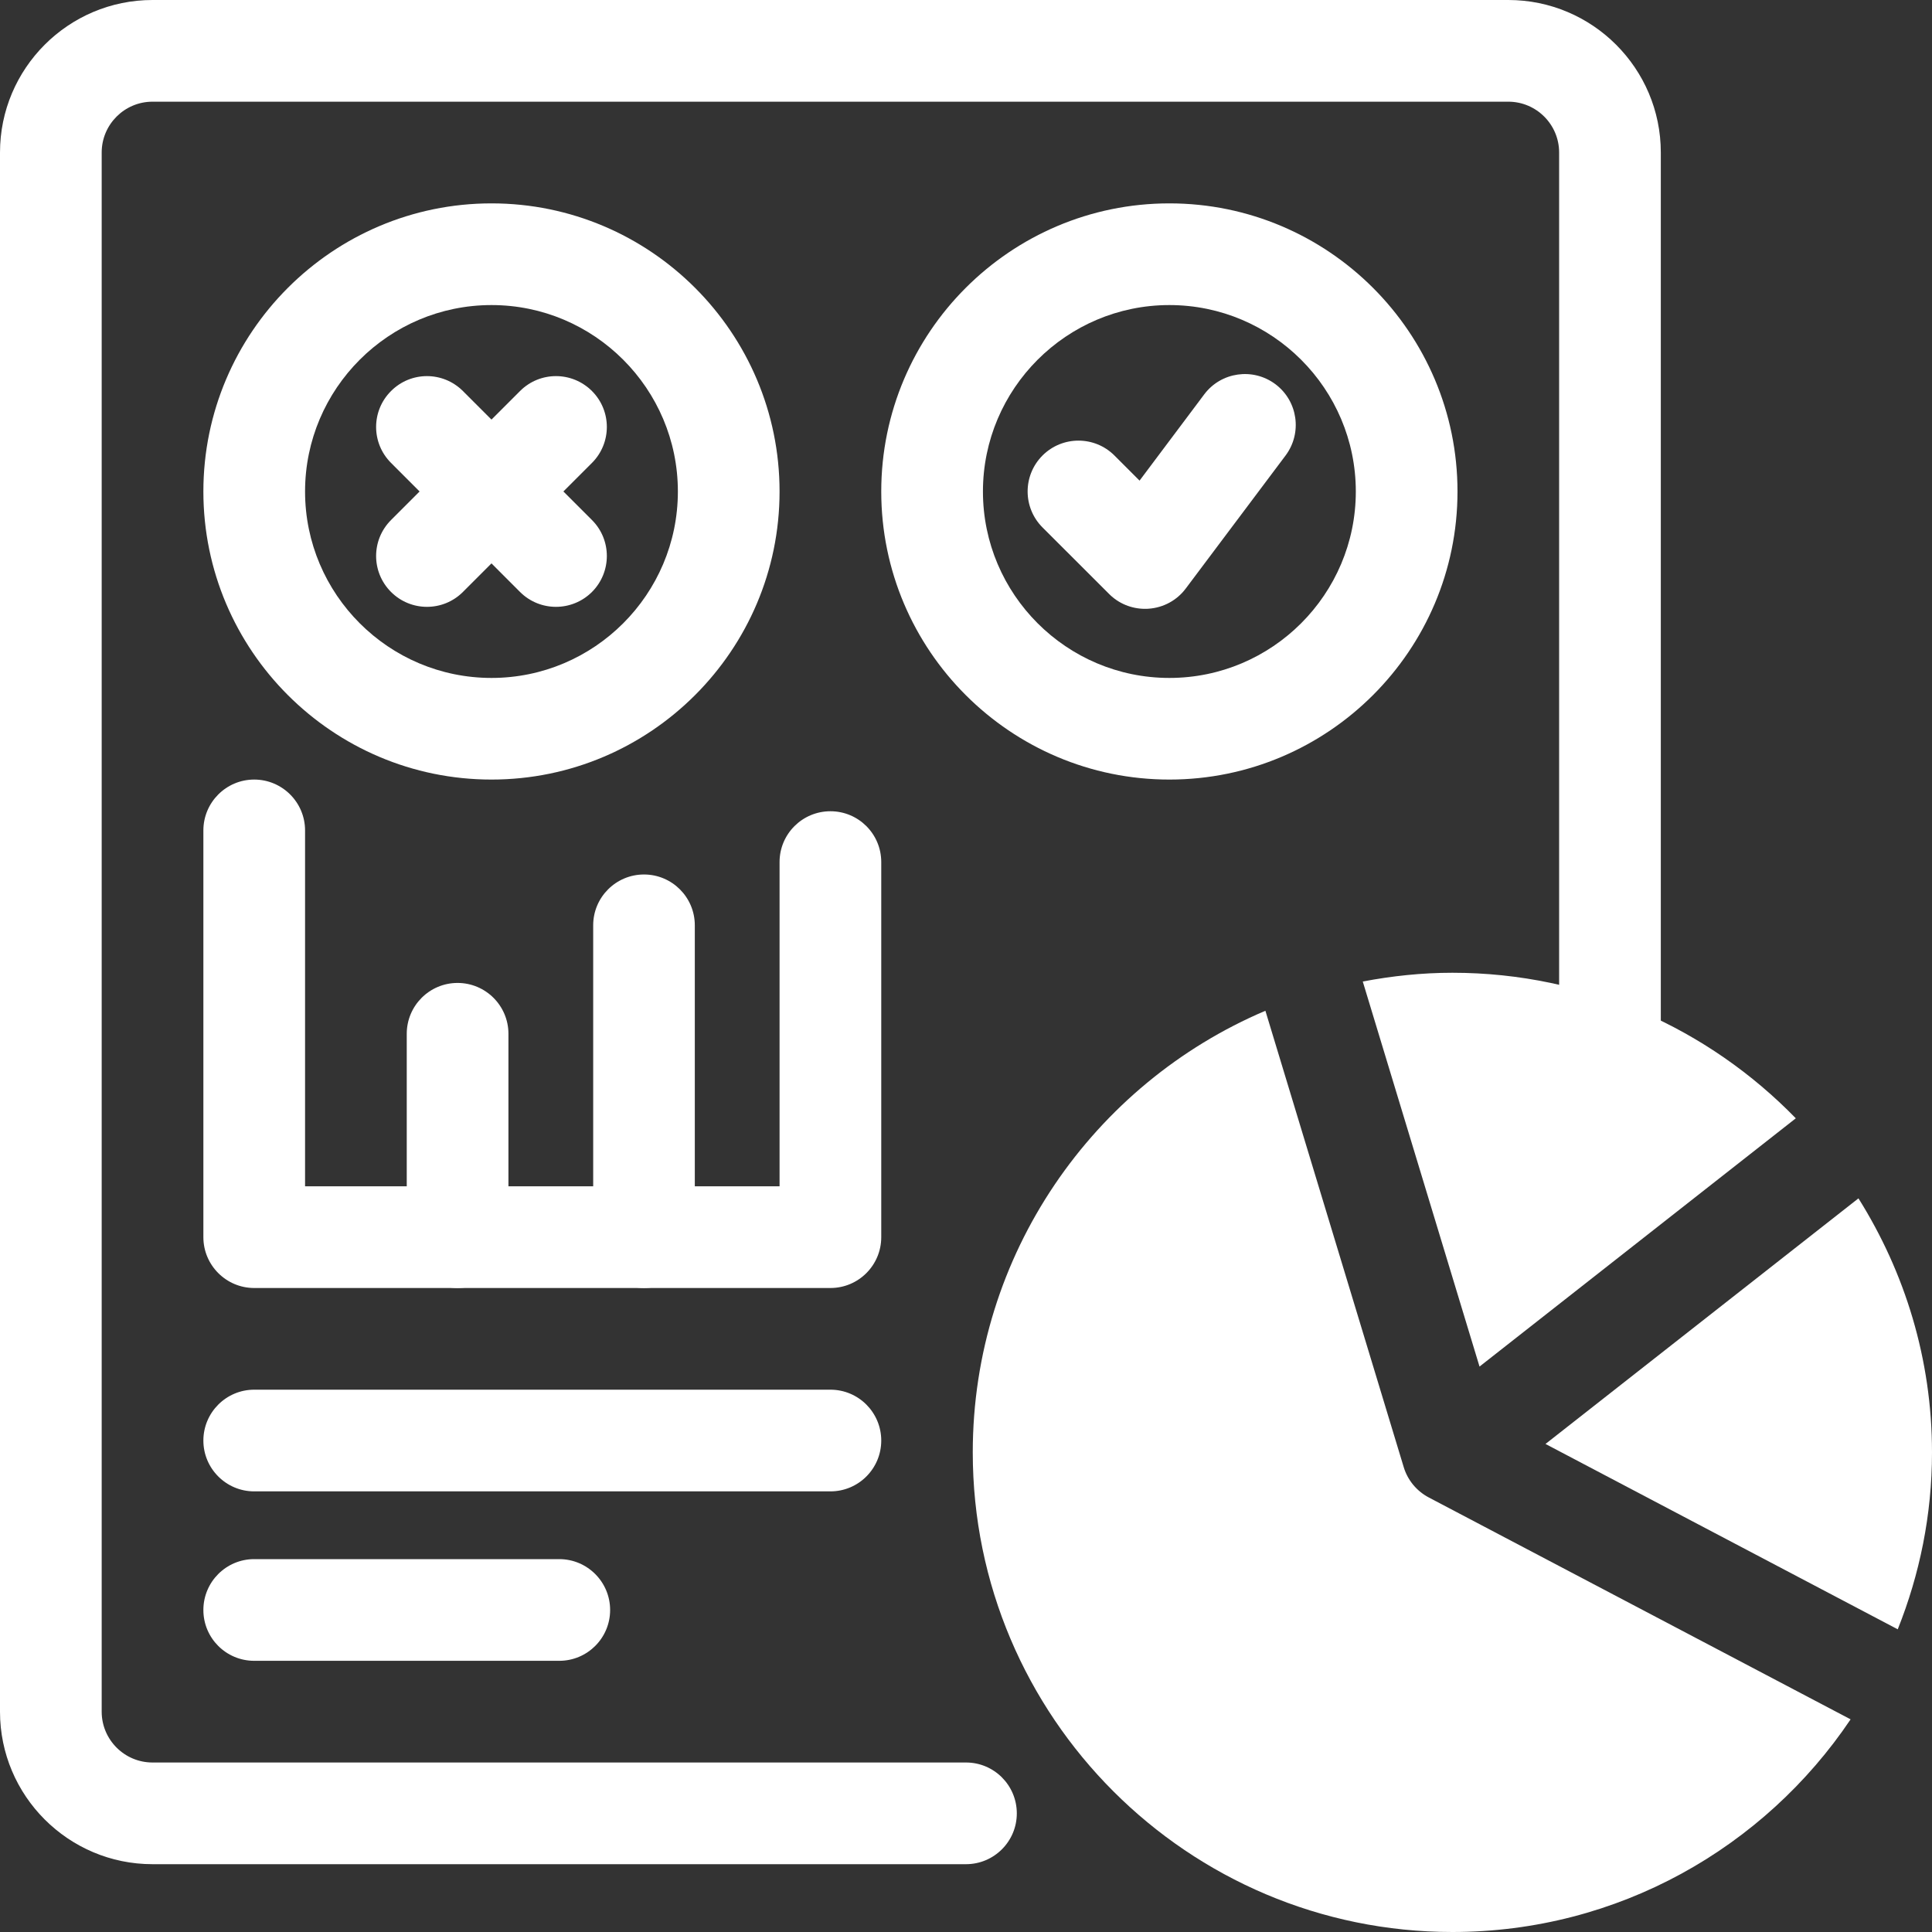 <svg width="30" height="30" viewBox="0 0 30 30" fill="none" xmlns="http://www.w3.org/2000/svg">
<rect x="0" y="0" width="30" height="30" fill="#333333" stroke="none"/>
<g clip-path="url(#clip0_128_718)">
<path d="M15 28.947H2.368C1.062 28.947 0 27.885 0 26.579V2.368C0 1.062 1.062 0 2.368 0H23.421C24.727 0 25.789 1.062 25.789 2.368V16.363C25.789 16.799 25.436 17.152 25 17.152C24.564 17.152 24.21 16.799 24.21 16.363V2.368C24.21 1.933 23.856 1.579 23.421 1.579H2.368C1.933 1.579 1.579 1.933 1.579 2.368V26.579C1.579 27.014 1.933 27.368 2.368 27.368H15C15.436 27.368 15.789 27.722 15.789 28.158C15.789 28.593 15.436 28.947 15 28.947V28.947Z" fill="white"/>
<path d="M7.632 12.105C5.165 12.105 3.158 10.098 3.158 7.632C3.158 5.165 5.165 3.158 7.632 3.158C10.098 3.158 12.105 5.165 12.105 7.632C12.105 10.098 10.098 12.105 7.632 12.105ZM7.632 4.737C6.036 4.737 4.737 6.036 4.737 7.632C4.737 9.228 6.036 10.527 7.632 10.527C9.228 10.527 10.526 9.228 10.526 7.632C10.526 6.036 9.228 4.737 7.632 4.737Z" fill="white"/>
<path d="M18.158 12.105C15.691 12.105 13.684 10.098 13.684 7.632C13.684 5.165 15.691 3.158 18.158 3.158C20.625 3.158 22.632 5.165 22.632 7.632C22.632 10.098 20.625 12.105 18.158 12.105ZM18.158 4.737C16.562 4.737 15.263 6.036 15.263 7.632C15.263 9.228 16.562 10.527 18.158 10.527C19.754 10.527 21.053 9.228 21.053 7.632C21.053 6.036 19.754 4.737 18.158 4.737Z" fill="white"/>
<path d="M8.633 9.423C8.431 9.423 8.229 9.346 8.075 9.192L6.072 7.188C5.763 6.88 5.763 6.38 6.072 6.072C6.38 5.763 6.879 5.763 7.188 6.072L9.192 8.075C9.5 8.383 9.5 8.883 9.192 9.192C9.037 9.346 8.835 9.423 8.633 9.423Z" fill="white"/>
<path d="M6.63 9.423C6.428 9.423 6.226 9.346 6.072 9.192C5.763 8.883 5.763 8.384 6.072 8.075L8.075 6.072C8.383 5.763 8.883 5.763 9.192 6.072C9.5 6.38 9.5 6.879 9.192 7.188L7.188 9.192C7.034 9.346 6.832 9.423 6.63 9.423Z" fill="white"/>
<path d="M17.78 9.454C17.571 9.454 17.37 9.372 17.222 9.223L16.188 8.19C15.88 7.881 15.88 7.382 16.188 7.073C16.497 6.765 16.996 6.765 17.305 7.073L17.695 7.463L18.699 6.124C18.961 5.775 19.456 5.705 19.805 5.966C20.153 6.228 20.224 6.722 19.963 7.072L18.412 9.139C18.275 9.322 18.065 9.436 17.836 9.452C17.817 9.454 17.799 9.454 17.78 9.454H17.78Z" fill="white"/>
<path d="M7.105 20C6.669 20 6.316 19.646 6.316 19.21V16.053C6.316 15.617 6.669 15.263 7.105 15.263C7.541 15.263 7.895 15.617 7.895 16.053V19.21C7.895 19.646 7.541 20 7.105 20Z" fill="white"/>
<path d="M10 20C9.564 20 9.211 19.647 9.211 19.211V14.368C9.211 13.933 9.564 13.579 10 13.579C10.436 13.579 10.789 13.933 10.789 14.368V19.211C10.789 19.647 10.436 20 10 20Z" fill="white"/>
<path d="M12.895 20H3.947C3.512 20 3.158 19.646 3.158 19.211V12.895C3.158 12.459 3.512 12.105 3.947 12.105C4.383 12.105 4.737 12.459 4.737 12.895V18.421H12.105V13.386C12.105 12.95 12.459 12.597 12.895 12.597C13.331 12.597 13.684 12.95 13.684 13.386V19.211C13.684 19.646 13.331 20 12.895 20Z" fill="white"/>
<path d="M12.895 23.158H3.947C3.512 23.158 3.158 22.804 3.158 22.369C3.158 21.933 3.512 21.579 3.947 21.579H12.895C13.331 21.579 13.684 21.933 13.684 22.369C13.684 22.804 13.331 23.158 12.895 23.158Z" fill="white"/>
<path d="M8.684 25.789H3.947C3.511 25.789 3.158 25.436 3.158 25C3.158 24.564 3.511 24.21 3.947 24.21H8.684C9.12 24.21 9.474 24.564 9.474 25C9.474 25.436 9.12 25.789 8.684 25.789Z" fill="white"/>
<path d="M23.999 22.422L29.468 25.3C29.808 24.449 30 23.524 30 22.553C30 21.103 29.577 19.754 28.858 18.608L23.998 22.422L23.999 22.422Z" fill="white"/>
<path d="M22.974 21.22L27.885 17.365C26.532 15.974 24.643 15.105 22.553 15.105C22.077 15.105 21.613 15.155 21.161 15.241L22.974 21.22Z" fill="white"/>
<path d="M22.185 23.252C21.998 23.153 21.858 22.984 21.797 22.782L19.649 15.695C16.981 16.829 15.105 19.476 15.105 22.553C15.105 26.659 18.446 30 22.553 30C25.126 30 27.398 28.688 28.736 26.698L22.185 23.252Z" fill="white"/>
</g>
<defs>
<clipPath id="clip0_128_718">
<rect width="30" height="30" fill="white"/>
</clipPath>
</defs>
</svg>
